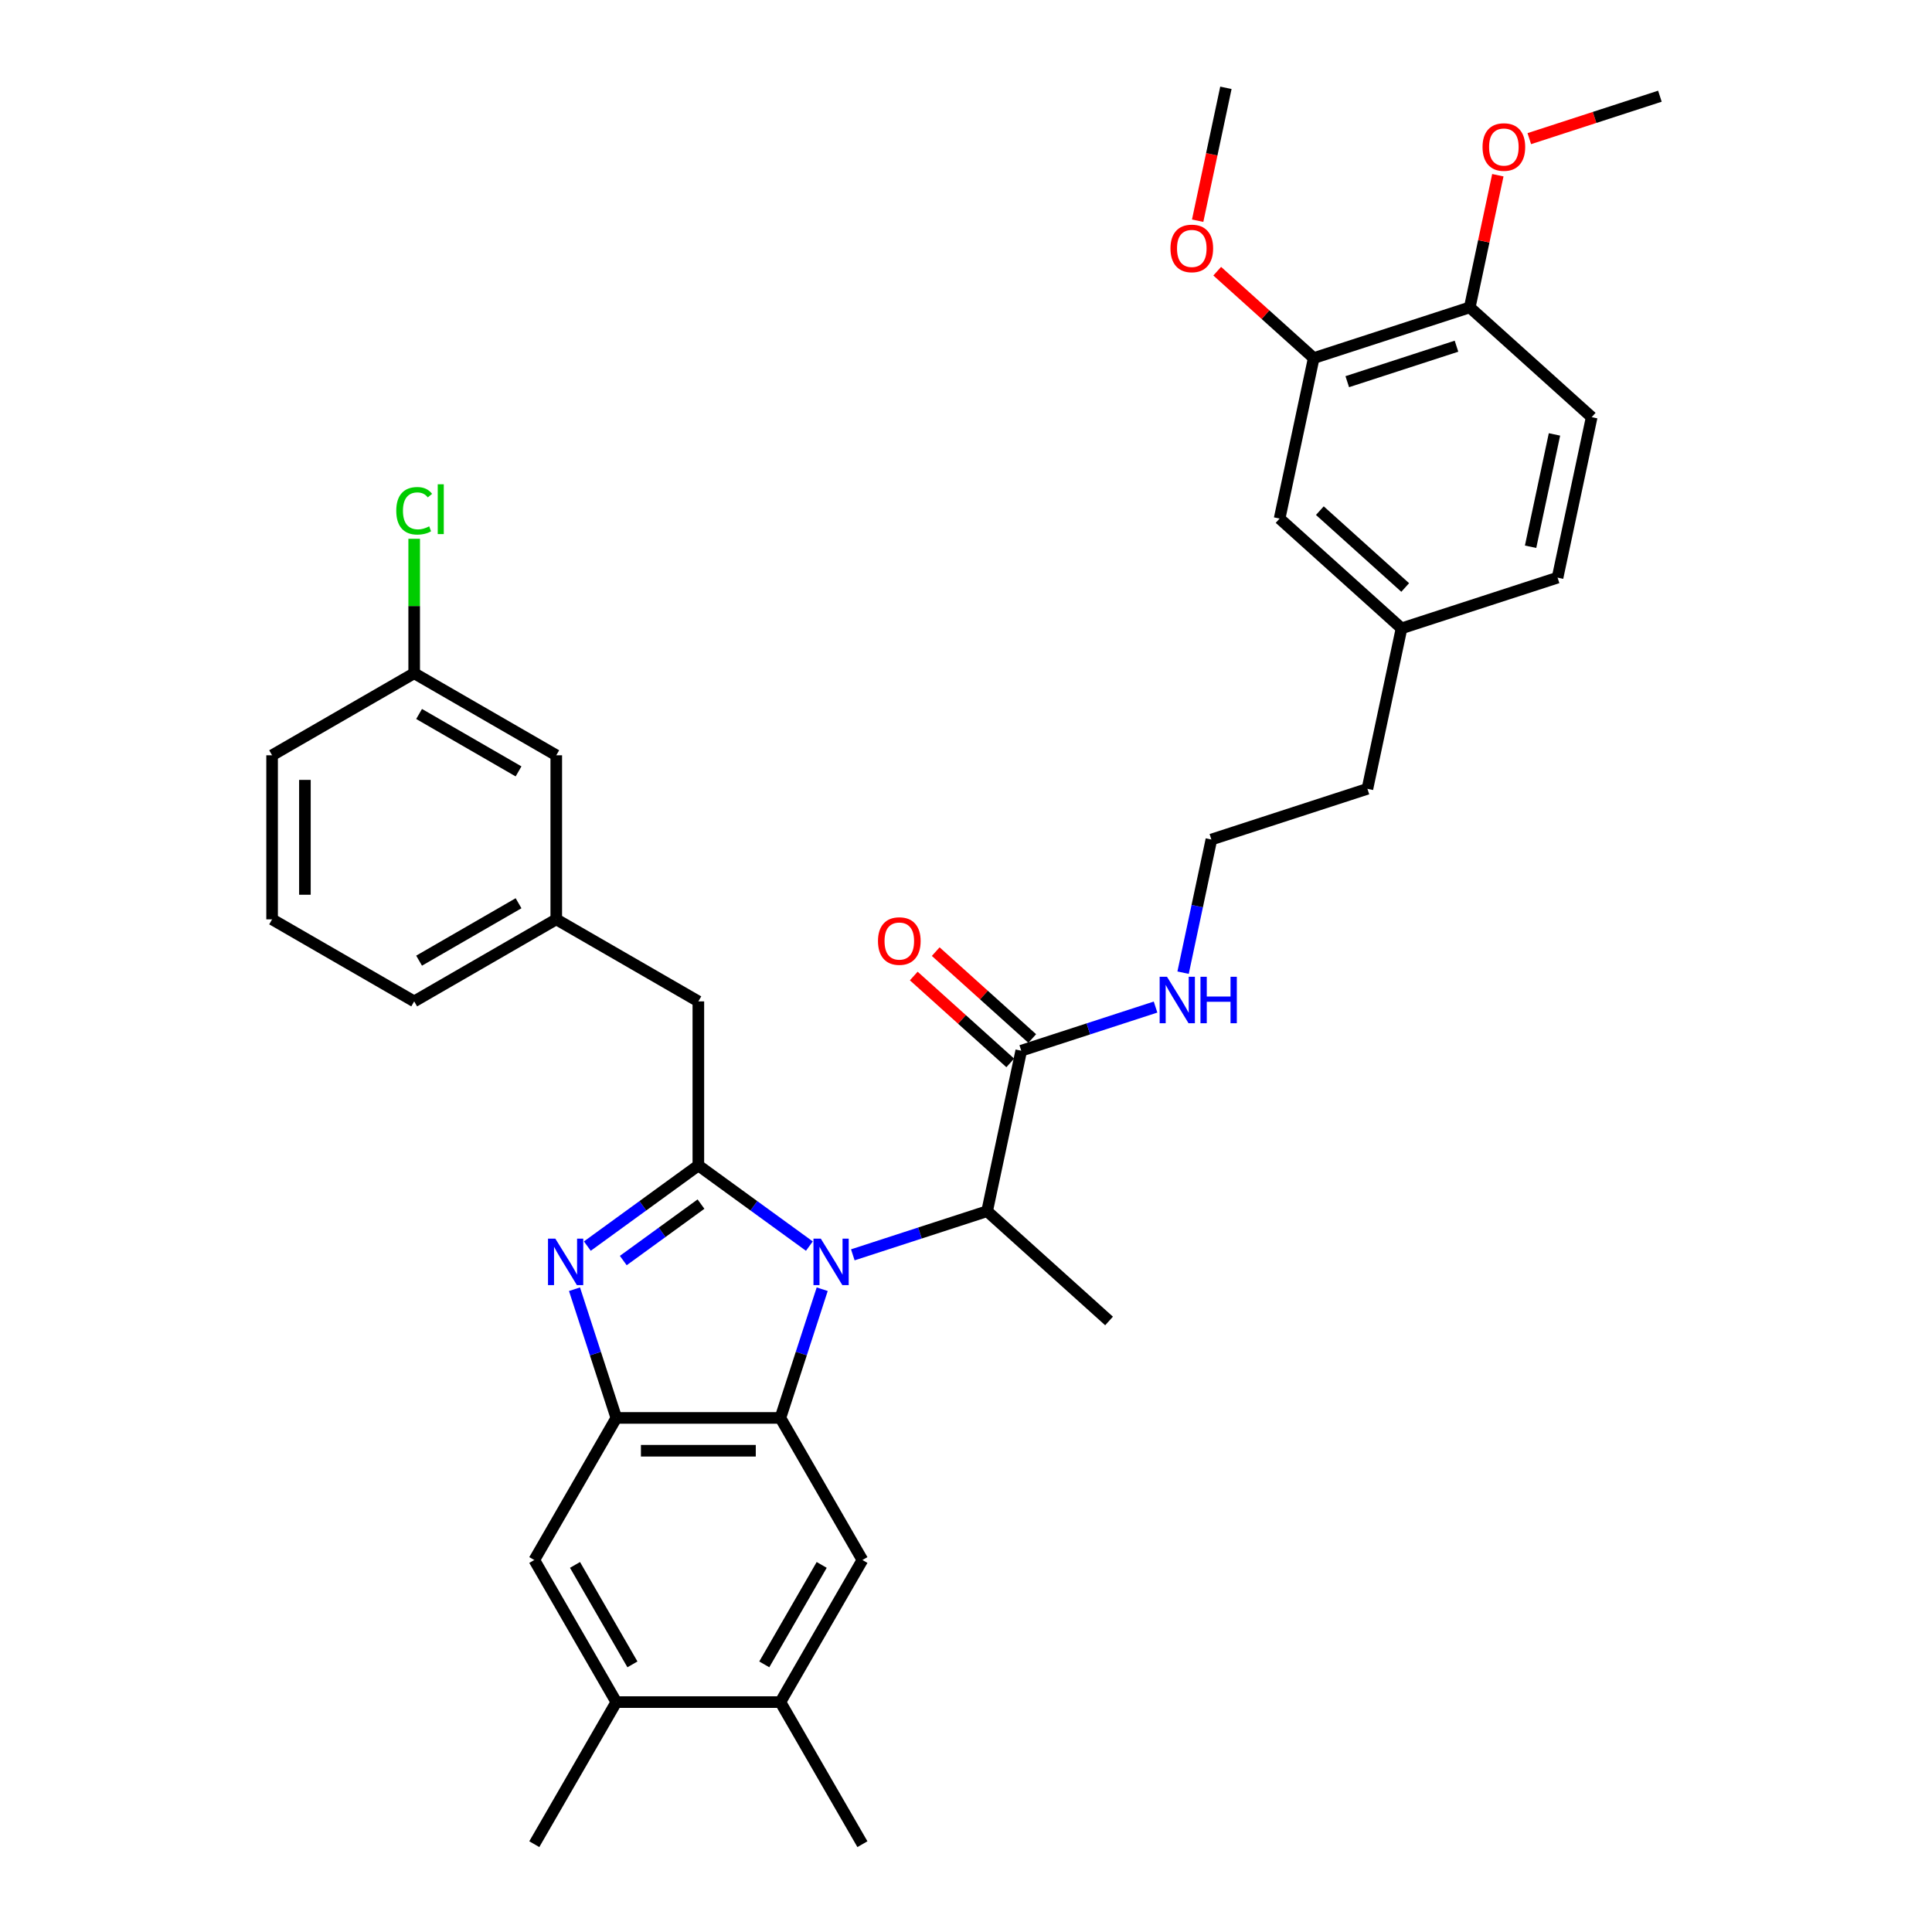 <?xml version='1.0' encoding='iso-8859-1'?>
<svg version='1.1' baseProfile='full'
              xmlns='http://www.w3.org/2000/svg'
                      xmlns:rdkit='http://www.rdkit.org/xml'
                      xmlns:xlink='http://www.w3.org/1999/xlink'
                  xml:space='preserve'
width='1000px' height='1000px' viewBox='0 0 1000 1000'>
<!-- END OF HEADER -->
<rect style='opacity:1.0;fill:#FFFFFF;stroke:none' width='1000' height='1000' x='0' y='0'> </rect>
<path class='bond-0' d='M 472.962,505.184 L 497.935,527.669' style='fill:none;fill-rule:evenodd;stroke:#FF0000;stroke-width:6px;stroke-linecap:butt;stroke-linejoin:miter;stroke-opacity:1' />
<path class='bond-0' d='M 497.935,527.669 L 522.908,550.155' style='fill:none;fill-rule:evenodd;stroke:#000000;stroke-width:6px;stroke-linecap:butt;stroke-linejoin:miter;stroke-opacity:1' />
<path class='bond-0' d='M 484.327,492.562 L 509.299,515.048' style='fill:none;fill-rule:evenodd;stroke:#FF0000;stroke-width:6px;stroke-linecap:butt;stroke-linejoin:miter;stroke-opacity:1' />
<path class='bond-0' d='M 509.299,515.048 L 534.272,537.533' style='fill:none;fill-rule:evenodd;stroke:#000000;stroke-width:6px;stroke-linecap:butt;stroke-linejoin:miter;stroke-opacity:1' />
<path class='bond-1' d='M 528.59,543.844 L 563.35,532.55' style='fill:none;fill-rule:evenodd;stroke:#000000;stroke-width:6px;stroke-linecap:butt;stroke-linejoin:miter;stroke-opacity:1' />
<path class='bond-1' d='M 563.35,532.55 L 598.111,521.255' style='fill:none;fill-rule:evenodd;stroke:#0000FF;stroke-width:6px;stroke-linecap:butt;stroke-linejoin:miter;stroke-opacity:1' />
<path class='bond-2' d='M 528.59,543.844 L 510.934,626.909' style='fill:none;fill-rule:evenodd;stroke:#000000;stroke-width:6px;stroke-linecap:butt;stroke-linejoin:miter;stroke-opacity:1' />
<path class='bond-3' d='M 679.978,185.342 L 760.743,159.101' style='fill:none;fill-rule:evenodd;stroke:#000000;stroke-width:6px;stroke-linecap:butt;stroke-linejoin:miter;stroke-opacity:1' />
<path class='bond-3' d='M 697.341,197.559 L 753.876,179.19' style='fill:none;fill-rule:evenodd;stroke:#000000;stroke-width:6px;stroke-linecap:butt;stroke-linejoin:miter;stroke-opacity:1' />
<path class='bond-4' d='M 679.978,185.342 L 662.322,268.407' style='fill:none;fill-rule:evenodd;stroke:#000000;stroke-width:6px;stroke-linecap:butt;stroke-linejoin:miter;stroke-opacity:1' />
<path class='bond-5' d='M 679.978,185.342 L 655.005,162.857' style='fill:none;fill-rule:evenodd;stroke:#000000;stroke-width:6px;stroke-linecap:butt;stroke-linejoin:miter;stroke-opacity:1' />
<path class='bond-5' d='M 655.005,162.857 L 630.033,140.371' style='fill:none;fill-rule:evenodd;stroke:#FF0000;stroke-width:6px;stroke-linecap:butt;stroke-linejoin:miter;stroke-opacity:1' />
<path class='bond-6' d='M 612.361,503.454 L 619.686,468.996' style='fill:none;fill-rule:evenodd;stroke:#0000FF;stroke-width:6px;stroke-linecap:butt;stroke-linejoin:miter;stroke-opacity:1' />
<path class='bond-6' d='M 619.686,468.996 L 627.01,434.537' style='fill:none;fill-rule:evenodd;stroke:#000000;stroke-width:6px;stroke-linecap:butt;stroke-linejoin:miter;stroke-opacity:1' />
<path class='bond-7' d='M 760.743,159.101 L 823.851,215.924' style='fill:none;fill-rule:evenodd;stroke:#000000;stroke-width:6px;stroke-linecap:butt;stroke-linejoin:miter;stroke-opacity:1' />
<path class='bond-8' d='M 760.743,159.101 L 768.013,124.897' style='fill:none;fill-rule:evenodd;stroke:#000000;stroke-width:6px;stroke-linecap:butt;stroke-linejoin:miter;stroke-opacity:1' />
<path class='bond-8' d='M 768.013,124.897 L 775.283,90.693' style='fill:none;fill-rule:evenodd;stroke:#FF0000;stroke-width:6px;stroke-linecap:butt;stroke-linejoin:miter;stroke-opacity:1' />
<path class='bond-9' d='M 446.388,807.459 L 403.928,881.002' style='fill:none;fill-rule:evenodd;stroke:#000000;stroke-width:6px;stroke-linecap:butt;stroke-linejoin:miter;stroke-opacity:1' />
<path class='bond-9' d='M 425.31,809.998 L 395.588,861.478' style='fill:none;fill-rule:evenodd;stroke:#000000;stroke-width:6px;stroke-linecap:butt;stroke-linejoin:miter;stroke-opacity:1' />
<path class='bond-10' d='M 446.388,807.459 L 403.928,733.915' style='fill:none;fill-rule:evenodd;stroke:#000000;stroke-width:6px;stroke-linecap:butt;stroke-linejoin:miter;stroke-opacity:1' />
<path class='bond-11' d='M 403.928,881.002 L 446.388,954.545' style='fill:none;fill-rule:evenodd;stroke:#000000;stroke-width:6px;stroke-linecap:butt;stroke-linejoin:miter;stroke-opacity:1' />
<path class='bond-12' d='M 403.928,881.002 L 319.007,881.002' style='fill:none;fill-rule:evenodd;stroke:#000000;stroke-width:6px;stroke-linecap:butt;stroke-linejoin:miter;stroke-opacity:1' />
<path class='bond-13' d='M 319.007,881.002 L 276.547,807.459' style='fill:none;fill-rule:evenodd;stroke:#000000;stroke-width:6px;stroke-linecap:butt;stroke-linejoin:miter;stroke-opacity:1' />
<path class='bond-13' d='M 327.347,861.478 L 297.625,809.998' style='fill:none;fill-rule:evenodd;stroke:#000000;stroke-width:6px;stroke-linecap:butt;stroke-linejoin:miter;stroke-opacity:1' />
<path class='bond-14' d='M 319.007,881.002 L 276.547,954.545' style='fill:none;fill-rule:evenodd;stroke:#000000;stroke-width:6px;stroke-linecap:butt;stroke-linejoin:miter;stroke-opacity:1' />
<path class='bond-15' d='M 276.547,807.459 L 319.007,733.915' style='fill:none;fill-rule:evenodd;stroke:#000000;stroke-width:6px;stroke-linecap:butt;stroke-linejoin:miter;stroke-opacity:1' />
<path class='bond-16' d='M 425.573,667.299 L 414.75,700.607' style='fill:none;fill-rule:evenodd;stroke:#0000FF;stroke-width:6px;stroke-linecap:butt;stroke-linejoin:miter;stroke-opacity:1' />
<path class='bond-16' d='M 414.75,700.607 L 403.928,733.915' style='fill:none;fill-rule:evenodd;stroke:#000000;stroke-width:6px;stroke-linecap:butt;stroke-linejoin:miter;stroke-opacity:1' />
<path class='bond-17' d='M 418.926,644.982 L 390.197,624.109' style='fill:none;fill-rule:evenodd;stroke:#0000FF;stroke-width:6px;stroke-linecap:butt;stroke-linejoin:miter;stroke-opacity:1' />
<path class='bond-17' d='M 390.197,624.109 L 361.467,603.236' style='fill:none;fill-rule:evenodd;stroke:#000000;stroke-width:6px;stroke-linecap:butt;stroke-linejoin:miter;stroke-opacity:1' />
<path class='bond-18' d='M 441.413,649.498 L 476.174,638.203' style='fill:none;fill-rule:evenodd;stroke:#0000FF;stroke-width:6px;stroke-linecap:butt;stroke-linejoin:miter;stroke-opacity:1' />
<path class='bond-18' d='M 476.174,638.203 L 510.934,626.909' style='fill:none;fill-rule:evenodd;stroke:#000000;stroke-width:6px;stroke-linecap:butt;stroke-linejoin:miter;stroke-opacity:1' />
<path class='bond-19' d='M 403.928,733.915 L 319.007,733.915' style='fill:none;fill-rule:evenodd;stroke:#000000;stroke-width:6px;stroke-linecap:butt;stroke-linejoin:miter;stroke-opacity:1' />
<path class='bond-19' d='M 391.19,750.899 L 331.745,750.899' style='fill:none;fill-rule:evenodd;stroke:#000000;stroke-width:6px;stroke-linecap:butt;stroke-linejoin:miter;stroke-opacity:1' />
<path class='bond-20' d='M 319.007,733.915 L 308.185,700.607' style='fill:none;fill-rule:evenodd;stroke:#000000;stroke-width:6px;stroke-linecap:butt;stroke-linejoin:miter;stroke-opacity:1' />
<path class='bond-20' d='M 308.185,700.607 L 297.362,667.299' style='fill:none;fill-rule:evenodd;stroke:#0000FF;stroke-width:6px;stroke-linecap:butt;stroke-linejoin:miter;stroke-opacity:1' />
<path class='bond-21' d='M 304.009,644.982 L 332.738,624.109' style='fill:none;fill-rule:evenodd;stroke:#0000FF;stroke-width:6px;stroke-linecap:butt;stroke-linejoin:miter;stroke-opacity:1' />
<path class='bond-21' d='M 332.738,624.109 L 361.467,603.236' style='fill:none;fill-rule:evenodd;stroke:#000000;stroke-width:6px;stroke-linecap:butt;stroke-linejoin:miter;stroke-opacity:1' />
<path class='bond-21' d='M 322.61,652.46 L 342.721,637.849' style='fill:none;fill-rule:evenodd;stroke:#0000FF;stroke-width:6px;stroke-linecap:butt;stroke-linejoin:miter;stroke-opacity:1' />
<path class='bond-21' d='M 342.721,637.849 L 362.832,623.238' style='fill:none;fill-rule:evenodd;stroke:#000000;stroke-width:6px;stroke-linecap:butt;stroke-linejoin:miter;stroke-opacity:1' />
<path class='bond-22' d='M 361.467,603.236 L 361.467,518.315' style='fill:none;fill-rule:evenodd;stroke:#000000;stroke-width:6px;stroke-linecap:butt;stroke-linejoin:miter;stroke-opacity:1' />
<path class='bond-23' d='M 361.467,518.315 L 287.924,475.855' style='fill:none;fill-rule:evenodd;stroke:#000000;stroke-width:6px;stroke-linecap:butt;stroke-linejoin:miter;stroke-opacity:1' />
<path class='bond-24' d='M 510.934,626.909 L 574.042,683.732' style='fill:none;fill-rule:evenodd;stroke:#000000;stroke-width:6px;stroke-linecap:butt;stroke-linejoin:miter;stroke-opacity:1' />
<path class='bond-25' d='M 140.837,475.855 L 140.837,390.934' style='fill:none;fill-rule:evenodd;stroke:#000000;stroke-width:6px;stroke-linecap:butt;stroke-linejoin:miter;stroke-opacity:1' />
<path class='bond-25' d='M 157.821,463.117 L 157.821,403.672' style='fill:none;fill-rule:evenodd;stroke:#000000;stroke-width:6px;stroke-linecap:butt;stroke-linejoin:miter;stroke-opacity:1' />
<path class='bond-26' d='M 140.837,475.855 L 214.381,518.315' style='fill:none;fill-rule:evenodd;stroke:#000000;stroke-width:6px;stroke-linecap:butt;stroke-linejoin:miter;stroke-opacity:1' />
<path class='bond-27' d='M 140.837,390.934 L 214.381,348.474' style='fill:none;fill-rule:evenodd;stroke:#000000;stroke-width:6px;stroke-linecap:butt;stroke-linejoin:miter;stroke-opacity:1' />
<path class='bond-28' d='M 214.381,348.474 L 287.924,390.934' style='fill:none;fill-rule:evenodd;stroke:#000000;stroke-width:6px;stroke-linecap:butt;stroke-linejoin:miter;stroke-opacity:1' />
<path class='bond-28' d='M 216.92,369.552 L 268.4,399.274' style='fill:none;fill-rule:evenodd;stroke:#000000;stroke-width:6px;stroke-linecap:butt;stroke-linejoin:miter;stroke-opacity:1' />
<path class='bond-29' d='M 214.381,348.474 L 214.381,313.673' style='fill:none;fill-rule:evenodd;stroke:#000000;stroke-width:6px;stroke-linecap:butt;stroke-linejoin:miter;stroke-opacity:1' />
<path class='bond-29' d='M 214.381,313.673 L 214.381,278.873' style='fill:none;fill-rule:evenodd;stroke:#00CC00;stroke-width:6px;stroke-linecap:butt;stroke-linejoin:miter;stroke-opacity:1' />
<path class='bond-30' d='M 287.924,390.934 L 287.924,475.855' style='fill:none;fill-rule:evenodd;stroke:#000000;stroke-width:6px;stroke-linecap:butt;stroke-linejoin:miter;stroke-opacity:1' />
<path class='bond-31' d='M 287.924,475.855 L 214.381,518.315' style='fill:none;fill-rule:evenodd;stroke:#000000;stroke-width:6px;stroke-linecap:butt;stroke-linejoin:miter;stroke-opacity:1' />
<path class='bond-31' d='M 268.4,467.515 L 216.92,497.237' style='fill:none;fill-rule:evenodd;stroke:#000000;stroke-width:6px;stroke-linecap:butt;stroke-linejoin:miter;stroke-opacity:1' />
<path class='bond-32' d='M 662.322,268.407 L 725.431,325.23' style='fill:none;fill-rule:evenodd;stroke:#000000;stroke-width:6px;stroke-linecap:butt;stroke-linejoin:miter;stroke-opacity:1' />
<path class='bond-32' d='M 683.153,264.309 L 727.329,304.085' style='fill:none;fill-rule:evenodd;stroke:#000000;stroke-width:6px;stroke-linecap:butt;stroke-linejoin:miter;stroke-opacity:1' />
<path class='bond-33' d='M 823.851,215.924 L 806.195,298.988' style='fill:none;fill-rule:evenodd;stroke:#000000;stroke-width:6px;stroke-linecap:butt;stroke-linejoin:miter;stroke-opacity:1' />
<path class='bond-33' d='M 804.59,224.852 L 792.23,282.998' style='fill:none;fill-rule:evenodd;stroke:#000000;stroke-width:6px;stroke-linecap:butt;stroke-linejoin:miter;stroke-opacity:1' />
<path class='bond-34' d='M 725.431,325.23 L 806.195,298.988' style='fill:none;fill-rule:evenodd;stroke:#000000;stroke-width:6px;stroke-linecap:butt;stroke-linejoin:miter;stroke-opacity:1' />
<path class='bond-35' d='M 725.431,325.23 L 707.775,408.295' style='fill:none;fill-rule:evenodd;stroke:#000000;stroke-width:6px;stroke-linecap:butt;stroke-linejoin:miter;stroke-opacity:1' />
<path class='bond-36' d='M 619.906,114.236 L 627.216,79.845' style='fill:none;fill-rule:evenodd;stroke:#FF0000;stroke-width:6px;stroke-linecap:butt;stroke-linejoin:miter;stroke-opacity:1' />
<path class='bond-36' d='M 627.216,79.845 L 634.526,45.455' style='fill:none;fill-rule:evenodd;stroke:#000000;stroke-width:6px;stroke-linecap:butt;stroke-linejoin:miter;stroke-opacity:1' />
<path class='bond-37' d='M 791.561,71.759 L 825.362,60.776' style='fill:none;fill-rule:evenodd;stroke:#FF0000;stroke-width:6px;stroke-linecap:butt;stroke-linejoin:miter;stroke-opacity:1' />
<path class='bond-37' d='M 825.362,60.776 L 859.163,49.794' style='fill:none;fill-rule:evenodd;stroke:#000000;stroke-width:6px;stroke-linecap:butt;stroke-linejoin:miter;stroke-opacity:1' />
<path class='bond-38' d='M 627.01,434.537 L 707.775,408.295' style='fill:none;fill-rule:evenodd;stroke:#000000;stroke-width:6px;stroke-linecap:butt;stroke-linejoin:miter;stroke-opacity:1' />
<path  class='atom-0' d='M 454.442 487.089
Q 454.442 481.314, 457.295 478.087
Q 460.149 474.86, 465.482 474.86
Q 470.815 474.86, 473.668 478.087
Q 476.521 481.314, 476.521 487.089
Q 476.521 492.932, 473.634 496.26
Q 470.747 499.555, 465.482 499.555
Q 460.183 499.555, 457.295 496.26
Q 454.442 492.965, 454.442 487.089
M 465.482 496.838
Q 469.15 496.838, 471.12 494.392
Q 473.124 491.912, 473.124 487.089
Q 473.124 482.367, 471.12 479.99
Q 469.15 477.578, 465.482 477.578
Q 461.813 477.578, 459.809 479.956
Q 457.839 482.333, 457.839 487.089
Q 457.839 491.946, 459.809 494.392
Q 461.813 496.838, 465.482 496.838
' fill='#FF0000'/>
<path  class='atom-3' d='M 604.038 505.577
L 611.919 518.315
Q 612.7 519.572, 613.957 521.848
Q 615.214 524.124, 615.282 524.26
L 615.282 505.577
L 618.475 505.577
L 618.475 529.627
L 615.18 529.627
L 606.722 515.7
Q 605.737 514.069, 604.684 512.201
Q 603.665 510.333, 603.359 509.755
L 603.359 529.627
L 600.234 529.627
L 600.234 505.577
L 604.038 505.577
' fill='#0000FF'/>
<path  class='atom-3' d='M 621.362 505.577
L 624.623 505.577
L 624.623 515.802
L 636.92 515.802
L 636.92 505.577
L 640.18 505.577
L 640.18 529.627
L 636.92 529.627
L 636.92 518.519
L 624.623 518.519
L 624.623 529.627
L 621.362 529.627
L 621.362 505.577
' fill='#0000FF'/>
<path  class='atom-9' d='M 424.854 641.126
L 432.734 653.864
Q 433.516 655.121, 434.772 657.397
Q 436.029 659.673, 436.097 659.809
L 436.097 641.126
L 439.29 641.126
L 439.29 665.176
L 435.995 665.176
L 427.537 651.249
Q 426.552 649.618, 425.499 647.75
Q 424.48 645.882, 424.174 645.304
L 424.174 665.176
L 421.049 665.176
L 421.049 641.126
L 424.854 641.126
' fill='#0000FF'/>
<path  class='atom-12' d='M 287.449 641.126
L 295.33 653.864
Q 296.111 655.121, 297.368 657.397
Q 298.625 659.673, 298.693 659.809
L 298.693 641.126
L 301.886 641.126
L 301.886 665.176
L 298.591 665.176
L 290.133 651.249
Q 289.148 649.618, 288.095 647.75
Q 287.075 645.882, 286.77 645.304
L 286.77 665.176
L 283.645 665.176
L 283.645 641.126
L 287.449 641.126
' fill='#0000FF'/>
<path  class='atom-24' d='M 205.107 264.385
Q 205.107 258.407, 207.893 255.282
Q 210.712 252.123, 216.045 252.123
Q 221.004 252.123, 223.654 255.622
L 221.412 257.456
Q 219.476 254.908, 216.045 254.908
Q 212.41 254.908, 210.474 257.354
Q 208.572 259.766, 208.572 264.385
Q 208.572 269.141, 210.542 271.587
Q 212.546 274.032, 216.419 274.032
Q 219.068 274.032, 222.159 272.436
L 223.11 274.984
Q 221.854 275.799, 219.951 276.274
Q 218.049 276.75, 215.943 276.75
Q 210.712 276.75, 207.893 273.557
Q 205.107 270.364, 205.107 264.385
' fill='#00CC00'/>
<path  class='atom-24' d='M 226.575 250.662
L 229.7 250.662
L 229.7 276.444
L 226.575 276.444
L 226.575 250.662
' fill='#00CC00'/>
<path  class='atom-30' d='M 605.83 128.587
Q 605.83 122.813, 608.684 119.586
Q 611.537 116.359, 616.87 116.359
Q 622.203 116.359, 625.056 119.586
Q 627.91 122.813, 627.91 128.587
Q 627.91 134.43, 625.022 137.759
Q 622.135 141.054, 616.87 141.054
Q 611.571 141.054, 608.684 137.759
Q 605.83 134.464, 605.83 128.587
M 616.87 138.336
Q 620.538 138.336, 622.509 135.891
Q 624.513 133.411, 624.513 128.587
Q 624.513 123.866, 622.509 121.488
Q 620.538 119.076, 616.87 119.076
Q 613.201 119.076, 611.197 121.454
Q 609.227 123.832, 609.227 128.587
Q 609.227 133.445, 611.197 135.891
Q 613.201 138.336, 616.87 138.336
' fill='#FF0000'/>
<path  class='atom-31' d='M 767.359 76.104
Q 767.359 70.329, 770.212 67.102
Q 773.066 63.875, 778.399 63.875
Q 783.732 63.875, 786.585 67.102
Q 789.438 70.329, 789.438 76.104
Q 789.438 81.946, 786.551 85.275
Q 783.664 88.57, 778.399 88.57
Q 773.1 88.57, 770.212 85.275
Q 767.359 81.98, 767.359 76.104
M 778.399 85.852
Q 782.067 85.852, 784.037 83.407
Q 786.041 80.927, 786.041 76.104
Q 786.041 71.382, 784.037 69.004
Q 782.067 66.592, 778.399 66.592
Q 774.73 66.592, 772.726 68.97
Q 770.756 71.348, 770.756 76.104
Q 770.756 80.961, 772.726 83.407
Q 774.73 85.852, 778.399 85.852
' fill='#FF0000'/>
</svg>
